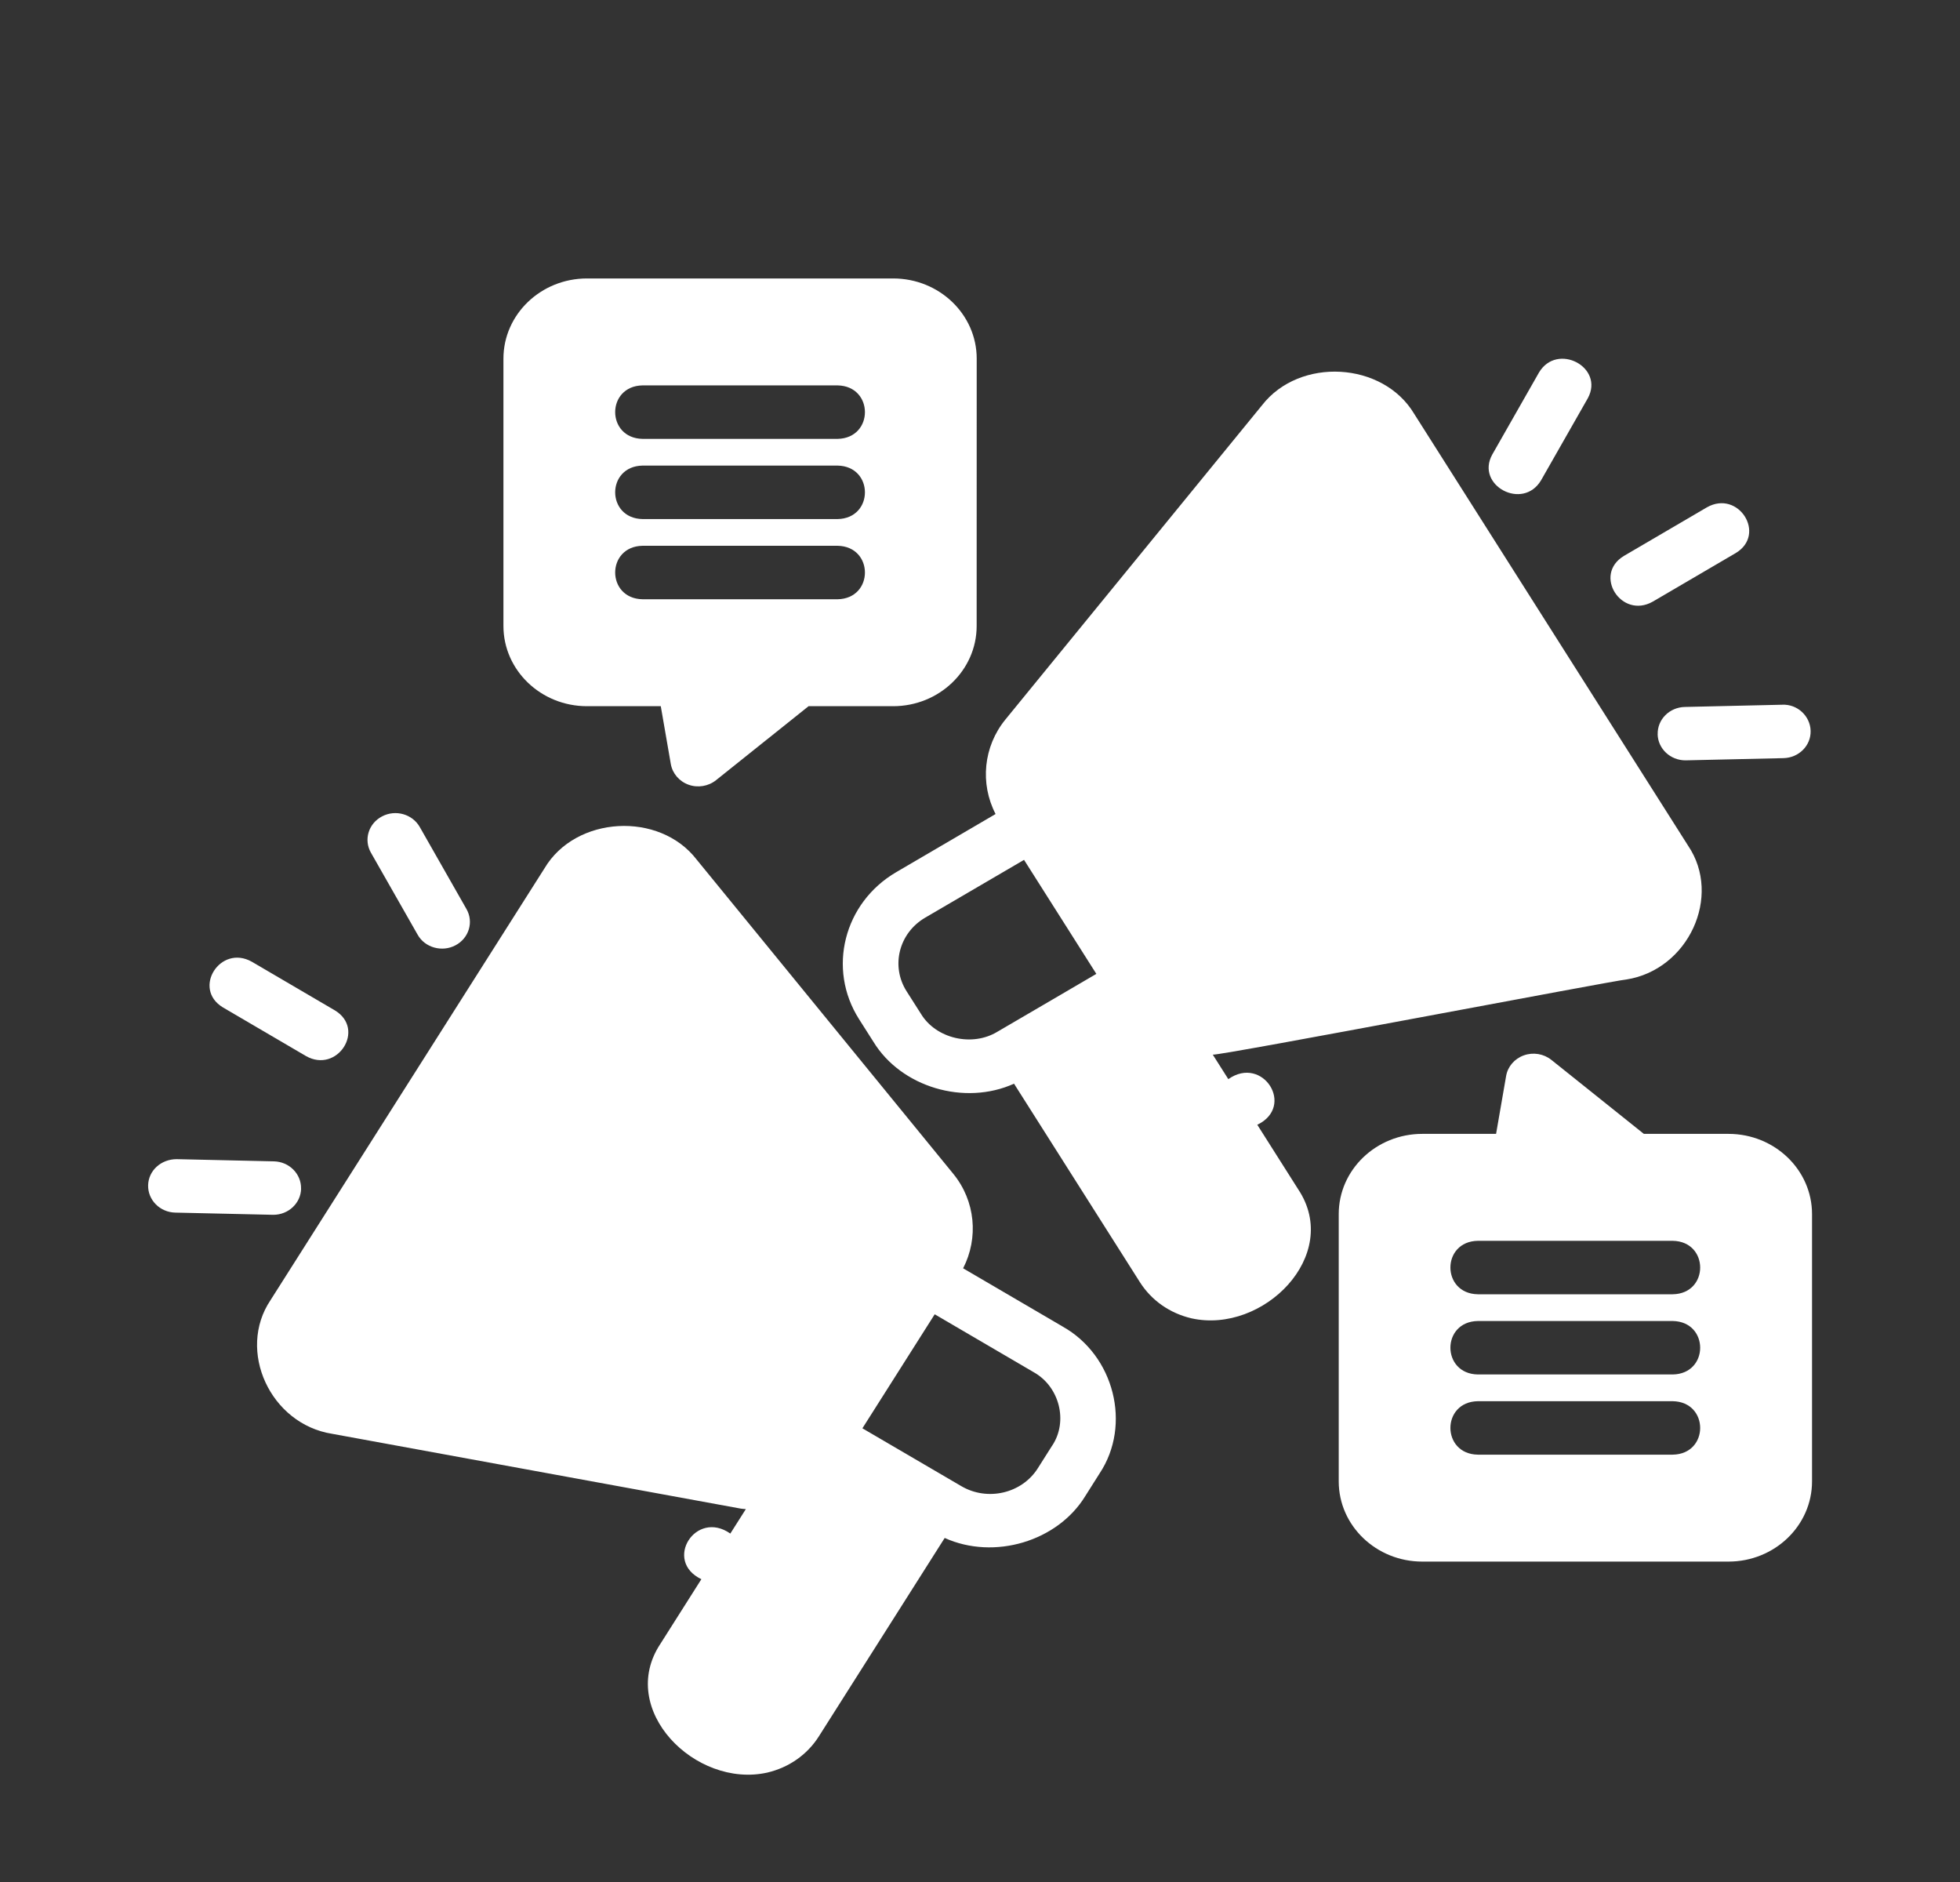 <svg xmlns="http://www.w3.org/2000/svg" width="75" height="72" viewBox="0 0 75 72" fill="none"><rect x="0" y="0" width="75" height="72" fill="#333333" stroke="none"/><g id="noun-marketing-6757454"><g id="Group"><path id="Vector" d="M48.11 43.031C49.575 42.328 48.323 40.354 47.002 41.285L46.408 40.349C46.813 40.367 61.88 37.488 62.231 37.473C64.602 37.105 65.907 34.29 64.596 32.354L54.116 15.835C52.923 13.833 49.73 13.651 48.291 15.505L38.472 27.527C37.628 28.562 37.494 29.979 38.096 31.142L34.293 33.367C32.288 34.54 31.648 37.064 32.871 38.989L33.422 39.856C34.48 41.589 36.906 42.315 38.802 41.459L43.617 49.05C44.062 49.751 44.763 50.242 45.594 50.436C48.34 51.045 51.352 48.02 49.679 45.504L48.113 43.034L48.11 43.031ZM40.229 38.266C39.891 38.465 38.477 39.291 38.168 39.47C37.201 40.06 35.816 39.738 35.241 38.787L34.689 37.92C34.079 36.956 34.396 35.696 35.401 35.108L39.185 32.896L41.952 37.258L40.229 38.266Z" fill="white"></path><path id="Vector_2" d="M65.316 19.409L62.136 21.27C60.95 21.991 62.042 23.697 63.243 23.017L66.424 21.155C67.606 20.439 66.522 18.726 65.316 19.409Z" fill="white"></path><path id="Vector_3" d="M58.97 18.373L60.758 15.236C61.407 14.047 59.58 13.085 58.888 14.254L57.101 17.391C56.451 18.57 58.273 19.549 58.97 18.373Z" fill="white"></path><path id="Vector_4" d="M63.43 28.089C63.443 28.646 63.917 29.089 64.495 29.089C64.522 29.089 68.245 29.004 68.245 29.004C68.834 28.991 69.3 28.524 69.284 27.959C69.27 27.393 68.775 26.931 68.194 26.961L64.471 27.046C63.882 27.059 63.416 27.526 63.432 28.091L63.43 28.089Z" fill="white"></path><path id="Vector_5" d="M40.657 50.746L36.854 48.522C37.453 47.358 37.323 45.942 36.479 44.909L26.659 32.887C25.232 31.031 22.027 31.212 20.837 33.217L10.354 49.736C9.049 51.672 10.346 54.487 12.719 54.855L28.351 57.716C28.414 57.729 28.478 57.726 28.54 57.734L27.946 58.67C26.622 57.739 25.373 59.715 26.838 60.416L25.272 62.886C23.599 65.402 26.611 68.426 29.357 67.815C30.186 67.621 30.889 67.13 31.333 66.43L36.149 58.838C38.045 59.695 40.469 58.968 41.529 57.235L42.077 56.368C43.31 54.512 42.637 51.85 40.655 50.746L40.657 50.746ZM40.261 55.305L39.712 56.172C39.102 57.136 37.786 57.445 36.782 56.854C36.119 56.466 33.618 55.006 33 54.643L35.767 50.281L39.552 52.495C40.543 53.047 40.879 54.377 40.263 55.305H40.261Z" fill="white"></path><path id="Vector_6" d="M9.637 36.794C8.431 36.114 7.344 37.822 8.529 38.54L11.709 40.402C12.91 41.082 14.005 39.377 12.817 38.656L9.637 36.794Z" fill="white"></path><path id="Vector_7" d="M14.617 31.234C14.1 31.505 13.911 32.126 14.194 32.622L15.981 35.759C16.263 36.261 16.921 36.434 17.427 36.166C17.944 35.895 18.133 35.274 17.85 34.778L16.063 31.64C15.781 31.144 15.134 30.96 14.617 31.234Z" fill="white"></path><path id="Vector_8" d="M11.52 45.476C11.533 44.911 11.067 44.443 10.481 44.43L6.758 44.346C6.164 44.348 5.682 44.78 5.668 45.345C5.655 45.91 6.121 46.378 6.707 46.391C6.707 46.391 10.43 46.475 10.457 46.475C11.035 46.475 11.509 46.033 11.522 45.476H11.52Z" fill="white"></path><path id="Vector_9" d="M22.46 10.653C20.697 10.653 19.264 12.029 19.264 13.721V23.948C19.264 25.641 20.697 27.017 22.46 27.017H25.285L25.669 29.231C25.733 29.591 25.991 29.893 26.348 30.021C26.702 30.149 27.107 30.082 27.4 29.847L30.94 27.017H34.176C35.939 27.017 37.372 25.641 37.372 23.948L37.374 13.721C37.374 12.029 35.942 10.653 34.178 10.653L22.46 10.653ZM32.047 22.926H24.59C23.191 22.903 23.189 20.903 24.59 20.88H32.047C33.446 20.903 33.448 22.903 32.047 22.926ZM32.047 19.858H24.59C23.191 19.835 23.189 17.835 24.59 17.812H32.047C33.446 17.835 33.448 19.835 32.047 19.858ZM32.047 16.79H24.59C23.191 16.766 23.189 14.767 24.59 14.744H32.047C33.446 14.767 33.448 16.766 32.047 16.79Z" fill="white"></path><path id="Vector_10" d="M66.139 43.379H62.903L59.363 40.548C59.068 40.313 58.668 40.247 58.311 40.375C57.954 40.502 57.693 40.804 57.632 41.165L57.248 43.379H54.423C52.66 43.379 51.227 44.754 51.227 46.447V56.674C51.227 58.367 52.66 59.742 54.423 59.742H66.142C67.905 59.742 69.338 58.367 69.338 56.674V46.447C69.338 44.754 67.905 43.379 66.142 43.379L66.139 43.379ZM64.008 55.651H56.55C55.152 55.629 55.149 53.629 56.55 53.606H64.008C65.406 53.629 65.409 55.629 64.008 55.651ZM64.008 52.583H56.55C55.152 52.56 55.149 50.561 56.55 50.538H64.008C65.406 50.561 65.409 52.56 64.008 52.583ZM64.008 49.515H56.55C55.152 49.492 55.149 47.493 56.55 47.47H64.008C65.406 47.493 65.409 49.492 64.008 49.515Z" fill="white"></path></g></g></svg>